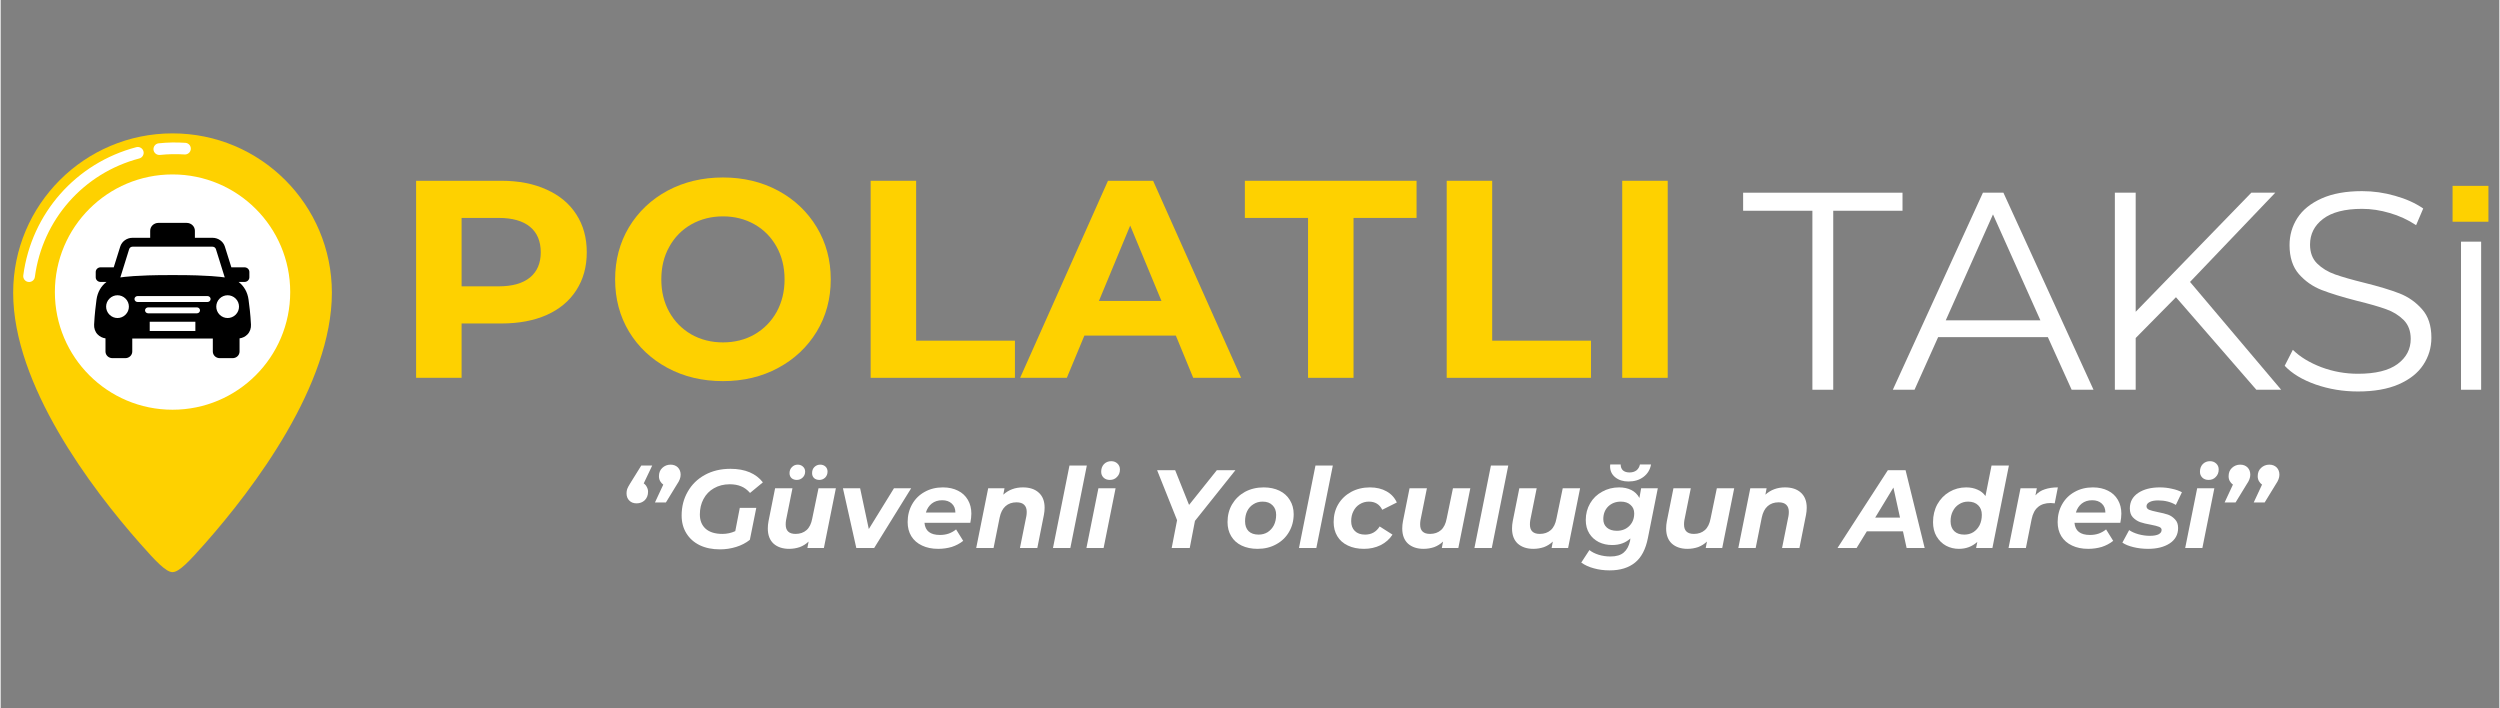 <svg xmlns="http://www.w3.org/2000/svg" xmlns:xlink="http://www.w3.org/1999/xlink" width="300" zoomAndPan="magnify" viewBox="0 0 224.88 63.75" height="85" preserveAspectRatio="xMidYMid meet" version="1.0"><rect x="0" y="0" width="224.88" height="63.75" fill="#808080" stroke="none"/><defs><g/><clipPath id="72b0d5af14"><path d="M 220.672 16.73 L 223.898 16.73 L 223.898 19.957 L 220.672 19.957 Z M 220.672 16.73 " clip-rule="nonzero"/></clipPath><clipPath id="ec5eab2d48"><path d="M 1.125 12.004 L 29.809 12.004 L 29.809 51.492 L 1.125 51.492 Z M 1.125 12.004 " clip-rule="nonzero"/></clipPath></defs><g fill="#fed100" fill-opacity="1"><g transform="translate(35.28, 34.004)"><g><path d="M 9.781 -17.734 C 11.344 -17.734 12.703 -17.469 13.859 -16.938 C 15.023 -16.414 15.914 -15.672 16.531 -14.703 C 17.156 -13.742 17.469 -12.609 17.469 -11.297 C 17.469 -9.992 17.156 -8.859 16.531 -7.891 C 15.914 -6.922 15.023 -6.176 13.859 -5.656 C 12.703 -5.145 11.344 -4.891 9.781 -4.891 L 6.203 -4.891 L 6.203 0 L 2.109 0 L 2.109 -17.734 Z M 9.547 -8.234 C 10.773 -8.234 11.711 -8.5 12.359 -9.031 C 13.004 -9.562 13.328 -10.316 13.328 -11.297 C 13.328 -12.297 13.004 -13.062 12.359 -13.594 C 11.711 -14.125 10.773 -14.391 9.547 -14.391 L 6.203 -14.391 L 6.203 -8.234 Z M 9.547 -8.234 "/></g></g></g><g fill="#fed100" fill-opacity="1"><g transform="translate(54.317, 34.004)"><g><path d="M 10.688 0.297 C 8.844 0.297 7.18 -0.098 5.703 -0.891 C 4.234 -1.68 3.078 -2.77 2.234 -4.156 C 1.398 -5.551 0.984 -7.117 0.984 -8.859 C 0.984 -10.598 1.398 -12.164 2.234 -13.562 C 3.078 -14.957 4.234 -16.051 5.703 -16.844 C 7.18 -17.633 8.844 -18.031 10.688 -18.031 C 12.531 -18.031 14.188 -17.633 15.656 -16.844 C 17.125 -16.051 18.281 -14.957 19.125 -13.562 C 19.969 -12.164 20.391 -10.598 20.391 -8.859 C 20.391 -7.117 19.969 -5.551 19.125 -4.156 C 18.281 -2.77 17.125 -1.68 15.656 -0.891 C 14.188 -0.098 12.531 0.297 10.688 0.297 Z M 10.688 -3.188 C 11.738 -3.188 12.688 -3.426 13.531 -3.906 C 14.375 -4.395 15.035 -5.066 15.516 -5.922 C 15.992 -6.785 16.234 -7.766 16.234 -8.859 C 16.234 -9.961 15.992 -10.941 15.516 -11.797 C 15.035 -12.66 14.375 -13.332 13.531 -13.812 C 12.688 -14.289 11.738 -14.531 10.688 -14.531 C 9.645 -14.531 8.695 -14.289 7.844 -13.812 C 7 -13.332 6.336 -12.66 5.859 -11.797 C 5.379 -10.941 5.141 -9.961 5.141 -8.859 C 5.141 -7.766 5.379 -6.785 5.859 -5.922 C 6.336 -5.066 7 -4.395 7.844 -3.906 C 8.695 -3.426 9.645 -3.188 10.688 -3.188 Z M 10.688 -3.188 "/></g></g></g><g fill="#fed100" fill-opacity="1"><g transform="translate(76.189, 34.004)"><g><path d="M 2.109 -17.734 L 6.203 -17.734 L 6.203 -3.344 L 15.094 -3.344 L 15.094 0 L 2.109 0 Z M 2.109 -17.734 "/></g></g></g><g fill="#fed100" fill-opacity="1"><g transform="translate(91.986, 34.004)"><g><path d="M 13.781 -3.797 L 5.547 -3.797 L 3.969 0 L -0.234 0 L 7.672 -17.734 L 11.734 -17.734 L 19.656 0 L 15.344 0 Z M 12.484 -6.922 L 9.672 -13.703 L 6.859 -6.922 Z M 12.484 -6.922 "/></g></g></g><g fill="#fed100" fill-opacity="1"><g transform="translate(111.883, 34.004)"><g><path d="M 5.781 -14.391 L 0.094 -14.391 L 0.094 -17.734 L 15.547 -17.734 L 15.547 -14.391 L 9.875 -14.391 L 9.875 0 L 5.781 0 Z M 5.781 -14.391 "/></g></g></g><g fill="#fed100" fill-opacity="1"><g transform="translate(128.034, 34.004)"><g><path d="M 2.109 -17.734 L 6.203 -17.734 L 6.203 -3.344 L 15.094 -3.344 L 15.094 0 L 2.109 0 Z M 2.109 -17.734 "/></g></g></g><g fill="#fed100" fill-opacity="1"><g transform="translate(143.831, 34.004)"><g><path d="M 2.109 -17.734 L 6.203 -17.734 L 6.203 0 L 2.109 0 Z M 2.109 -17.734 "/></g></g></g><g fill="#ffffff" fill-opacity="1"><g transform="translate(156.728, 35.077)"><g><path d="M 6.328 -16.109 L 0.094 -16.109 L 0.094 -17.734 L 14.438 -17.734 L 14.438 -16.109 L 8.203 -16.109 L 8.203 0 L 6.328 0 Z M 6.328 -16.109 "/></g></g></g><g fill="#ffffff" fill-opacity="1"><g transform="translate(170.247, 35.077)"><g><path d="M 14 -4.734 L 4.125 -4.734 L 2 0 L 0.047 0 L 8.156 -17.734 L 10 -17.734 L 18.109 0 L 16.141 0 Z M 13.328 -6.25 L 9.062 -15.781 L 4.812 -6.25 Z M 13.328 -6.25 "/></g></g></g><g fill="#ffffff" fill-opacity="1"><g transform="translate(187.386, 35.077)"><g><path d="M 8.391 -8.328 L 4.766 -4.656 L 4.766 0 L 2.891 0 L 2.891 -17.734 L 4.766 -17.734 L 4.766 -7.016 L 15.172 -17.734 L 17.328 -17.734 L 9.656 -9.703 L 17.859 0 L 15.625 0 Z M 8.391 -8.328 "/></g></g></g><g fill="#ffffff" fill-opacity="1"><g transform="translate(204.374, 35.077)"><g><path d="M 7.781 0.156 C 6.457 0.156 5.191 -0.051 3.984 -0.469 C 2.773 -0.895 1.844 -1.457 1.188 -2.156 L 1.922 -3.594 C 2.566 -2.957 3.422 -2.438 4.484 -2.031 C 5.547 -1.633 6.645 -1.438 7.781 -1.438 C 9.363 -1.438 10.551 -1.727 11.344 -2.312 C 12.133 -2.895 12.531 -3.648 12.531 -4.578 C 12.531 -5.285 12.316 -5.852 11.891 -6.281 C 11.461 -6.707 10.938 -7.031 10.312 -7.25 C 9.688 -7.477 8.816 -7.727 7.703 -8 C 6.367 -8.344 5.301 -8.672 4.5 -8.984 C 3.707 -9.297 3.031 -9.77 2.469 -10.406 C 1.906 -11.051 1.625 -11.922 1.625 -13.016 C 1.625 -13.91 1.859 -14.723 2.328 -15.453 C 2.805 -16.191 3.535 -16.781 4.516 -17.219 C 5.492 -17.656 6.707 -17.875 8.156 -17.875 C 9.164 -17.875 10.156 -17.734 11.125 -17.453 C 12.102 -17.18 12.945 -16.801 13.656 -16.312 L 13.016 -14.812 C 12.273 -15.301 11.484 -15.664 10.641 -15.906 C 9.797 -16.156 8.969 -16.281 8.156 -16.281 C 6.602 -16.281 5.43 -15.977 4.641 -15.375 C 3.859 -14.781 3.469 -14.008 3.469 -13.062 C 3.469 -12.352 3.68 -11.785 4.109 -11.359 C 4.547 -10.93 5.086 -10.602 5.734 -10.375 C 6.391 -10.145 7.266 -9.895 8.359 -9.625 C 9.66 -9.301 10.711 -8.984 11.516 -8.672 C 12.316 -8.359 12.992 -7.883 13.547 -7.25 C 14.109 -6.625 14.391 -5.77 14.391 -4.688 C 14.391 -3.789 14.145 -2.973 13.656 -2.234 C 13.176 -1.504 12.438 -0.922 11.438 -0.484 C 10.445 -0.055 9.227 0.156 7.781 0.156 Z M 7.781 0.156 "/></g></g></g><g fill="#ffffff" fill-opacity="1"><g transform="translate(218.931, 35.077)"><g><path d="M 2.5 -13.328 L 4.312 -13.328 L 4.312 0 L 2.5 0 Z M 2.5 -13.328 "/></g></g></g><g clip-path="url(#72b0d5af14)"><path fill="#fed100" d="M 220.672 16.73 L 223.898 16.73 L 223.898 19.957 L 220.672 19.957 Z M 220.672 16.73 " fill-opacity="1" fill-rule="nonzero"/></g><g fill="#ffffff" fill-opacity="1"><g transform="translate(55.531, 49.318)"><g><path d="M 2.344 -5.812 C 2.469 -5.727 2.562 -5.617 2.625 -5.484 C 2.695 -5.359 2.734 -5.219 2.734 -5.062 C 2.734 -4.75 2.633 -4.492 2.438 -4.297 C 2.238 -4.109 1.992 -4.016 1.703 -4.016 C 1.43 -4.016 1.211 -4.098 1.047 -4.266 C 0.879 -4.43 0.797 -4.648 0.797 -4.922 C 0.797 -5.055 0.816 -5.188 0.859 -5.312 C 0.91 -5.445 1 -5.613 1.125 -5.812 L 2.125 -7.422 L 3.109 -7.422 Z M 2.344 -5.812 "/></g></g></g><g fill="#ffffff" fill-opacity="1"><g transform="translate(58.151, 49.318)"><g><path d="M 2.141 -7.5 C 2.41 -7.5 2.629 -7.414 2.797 -7.25 C 2.961 -7.082 3.047 -6.863 3.047 -6.594 C 3.047 -6.457 3.02 -6.32 2.969 -6.188 C 2.926 -6.062 2.836 -5.898 2.703 -5.703 L 1.719 -4.094 L 0.734 -4.094 L 1.484 -5.703 C 1.367 -5.785 1.273 -5.891 1.203 -6.016 C 1.129 -6.148 1.094 -6.297 1.094 -6.453 C 1.094 -6.766 1.191 -7.016 1.391 -7.203 C 1.598 -7.398 1.848 -7.5 2.141 -7.5 Z M 2.141 -7.5 "/></g></g></g><g fill="#ffffff" fill-opacity="1"><g transform="translate(60.771, 49.318)"><g><path d="M 5.75 -3.609 L 7.234 -3.609 L 6.656 -0.734 C 6.301 -0.453 5.891 -0.238 5.422 -0.094 C 4.953 0.051 4.469 0.125 3.969 0.125 C 3.27 0.125 2.66 0 2.141 -0.25 C 1.617 -0.508 1.219 -0.867 0.938 -1.328 C 0.656 -1.785 0.516 -2.316 0.516 -2.922 C 0.516 -3.711 0.695 -4.426 1.062 -5.062 C 1.426 -5.707 1.941 -6.211 2.609 -6.578 C 3.273 -6.941 4.039 -7.125 4.906 -7.125 C 5.57 -7.125 6.148 -7.02 6.641 -6.812 C 7.129 -6.602 7.523 -6.301 7.828 -5.906 L 6.672 -4.953 C 6.43 -5.234 6.164 -5.43 5.875 -5.547 C 5.582 -5.672 5.238 -5.734 4.844 -5.734 C 4.312 -5.734 3.836 -5.613 3.422 -5.375 C 3.016 -5.145 2.703 -4.82 2.484 -4.406 C 2.266 -4 2.156 -3.535 2.156 -3.016 C 2.156 -2.473 2.328 -2.047 2.672 -1.734 C 3.023 -1.422 3.531 -1.266 4.188 -1.266 C 4.594 -1.266 4.977 -1.348 5.344 -1.516 Z M 5.75 -3.609 "/></g></g></g><g fill="#ffffff" fill-opacity="1"><g transform="translate(68.481, 49.318)"><g><path d="M 6.688 -5.375 L 5.609 0 L 4.125 0 L 4.234 -0.578 C 4.004 -0.359 3.738 -0.191 3.438 -0.078 C 3.133 0.023 2.816 0.078 2.484 0.078 C 1.898 0.078 1.43 -0.078 1.078 -0.391 C 0.734 -0.711 0.562 -1.164 0.562 -1.75 C 0.562 -1.969 0.582 -2.188 0.625 -2.406 L 1.219 -5.375 L 2.781 -5.375 L 2.203 -2.5 C 2.18 -2.375 2.172 -2.242 2.172 -2.109 C 2.172 -1.547 2.469 -1.266 3.062 -1.266 C 3.457 -1.266 3.785 -1.379 4.047 -1.609 C 4.305 -1.836 4.477 -2.188 4.562 -2.656 L 5.125 -5.375 Z M 3.172 -6.125 C 2.984 -6.125 2.828 -6.176 2.703 -6.281 C 2.578 -6.395 2.516 -6.547 2.516 -6.734 C 2.516 -6.953 2.586 -7.133 2.734 -7.281 C 2.879 -7.426 3.051 -7.5 3.25 -7.5 C 3.438 -7.5 3.594 -7.441 3.719 -7.328 C 3.852 -7.211 3.922 -7.062 3.922 -6.875 C 3.922 -6.656 3.844 -6.473 3.688 -6.328 C 3.539 -6.191 3.367 -6.125 3.172 -6.125 Z M 5.203 -6.125 C 5.016 -6.125 4.859 -6.176 4.734 -6.281 C 4.609 -6.395 4.547 -6.547 4.547 -6.734 C 4.547 -6.961 4.613 -7.145 4.75 -7.281 C 4.895 -7.426 5.07 -7.5 5.281 -7.5 C 5.469 -7.5 5.625 -7.441 5.75 -7.328 C 5.875 -7.211 5.938 -7.062 5.938 -6.875 C 5.938 -6.656 5.863 -6.473 5.719 -6.328 C 5.57 -6.191 5.398 -6.125 5.203 -6.125 Z M 5.203 -6.125 "/></g></g></g><g fill="#ffffff" fill-opacity="1"><g transform="translate(75.351, 49.318)"><g><path d="M 6.594 -5.375 L 3.266 0 L 1.656 0 L 0.453 -5.375 L 2 -5.375 L 2.781 -1.703 L 5.047 -5.375 Z M 6.594 -5.375 "/></g></g></g><g fill="#ffffff" fill-opacity="1"><g transform="translate(81.331, 49.318)"><g><path d="M 6.031 -3.094 C 6.031 -2.844 6 -2.566 5.938 -2.266 L 1.812 -2.266 C 1.875 -1.535 2.336 -1.172 3.203 -1.172 C 3.484 -1.172 3.75 -1.211 4 -1.297 C 4.25 -1.391 4.469 -1.516 4.656 -1.672 L 5.297 -0.641 C 4.992 -0.398 4.648 -0.219 4.266 -0.094 C 3.879 0.02 3.473 0.078 3.047 0.078 C 2.492 0.078 2.008 -0.02 1.594 -0.219 C 1.176 -0.414 0.852 -0.695 0.625 -1.062 C 0.406 -1.426 0.297 -1.848 0.297 -2.328 C 0.297 -2.922 0.43 -3.457 0.703 -3.938 C 0.973 -4.414 1.348 -4.785 1.828 -5.047 C 2.305 -5.316 2.852 -5.453 3.469 -5.453 C 3.988 -5.453 4.441 -5.352 4.828 -5.156 C 5.211 -4.969 5.508 -4.691 5.719 -4.328 C 5.926 -3.973 6.031 -3.562 6.031 -3.094 Z M 3.406 -4.297 C 3.031 -4.297 2.719 -4.195 2.469 -4 C 2.219 -3.801 2.039 -3.531 1.938 -3.188 L 4.594 -3.188 C 4.594 -3.531 4.484 -3.801 4.266 -4 C 4.055 -4.195 3.77 -4.297 3.406 -4.297 Z M 3.406 -4.297 "/></g></g></g><g fill="#ffffff" fill-opacity="1"><g transform="translate(87.611, 49.318)"><g><path d="M 4.391 -5.453 C 4.992 -5.453 5.469 -5.297 5.812 -4.984 C 6.164 -4.672 6.344 -4.219 6.344 -3.625 C 6.344 -3.406 6.32 -3.191 6.281 -2.984 L 5.688 0 L 4.125 0 L 4.703 -2.875 C 4.723 -2.988 4.734 -3.113 4.734 -3.25 C 4.734 -3.531 4.656 -3.742 4.5 -3.891 C 4.352 -4.035 4.125 -4.109 3.812 -4.109 C 3.414 -4.109 3.086 -3.992 2.828 -3.766 C 2.566 -3.535 2.391 -3.191 2.297 -2.734 L 1.75 0 L 0.188 0 L 1.266 -5.375 L 2.734 -5.375 L 2.625 -4.797 C 3.102 -5.234 3.691 -5.453 4.391 -5.453 Z M 4.391 -5.453 "/></g></g></g><g fill="#ffffff" fill-opacity="1"><g transform="translate(94.521, 49.318)"><g><path d="M 1.672 -7.422 L 3.234 -7.422 L 1.75 0 L 0.188 0 Z M 1.672 -7.422 "/></g></g></g><g fill="#ffffff" fill-opacity="1"><g transform="translate(97.531, 49.318)"><g><path d="M 1.266 -5.375 L 2.812 -5.375 L 1.734 0 L 0.188 0 Z M 2.297 -6.125 C 2.066 -6.125 1.879 -6.191 1.734 -6.328 C 1.586 -6.473 1.516 -6.648 1.516 -6.859 C 1.516 -7.141 1.598 -7.367 1.766 -7.547 C 1.941 -7.723 2.16 -7.812 2.422 -7.812 C 2.648 -7.812 2.836 -7.738 2.984 -7.594 C 3.129 -7.457 3.203 -7.281 3.203 -7.062 C 3.203 -6.789 3.113 -6.566 2.938 -6.391 C 2.77 -6.211 2.555 -6.125 2.297 -6.125 Z M 2.297 -6.125 "/></g></g></g><g fill="#ffffff" fill-opacity="1"><g transform="translate(100.531, 49.318)"><g/></g></g><g fill="#ffffff" fill-opacity="1"><g transform="translate(103.361, 49.318)"><g><path d="M 4.125 -2.438 L 3.656 0 L 2.031 0 L 2.516 -2.5 L 0.719 -7 L 2.344 -7 L 3.594 -3.875 L 6.094 -7 L 7.766 -7 Z M 4.125 -2.438 "/></g></g></g><g fill="#ffffff" fill-opacity="1"><g transform="translate(110.121, 49.318)"><g><path d="M 3 0.078 C 2.457 0.078 1.977 -0.02 1.562 -0.219 C 1.156 -0.414 0.844 -0.695 0.625 -1.062 C 0.406 -1.426 0.297 -1.848 0.297 -2.328 C 0.297 -2.922 0.43 -3.453 0.703 -3.922 C 0.984 -4.398 1.367 -4.773 1.859 -5.047 C 2.359 -5.316 2.922 -5.453 3.547 -5.453 C 4.086 -5.453 4.562 -5.352 4.969 -5.156 C 5.375 -4.957 5.688 -4.676 5.906 -4.312 C 6.133 -3.945 6.25 -3.523 6.25 -3.047 C 6.25 -2.453 6.109 -1.914 5.828 -1.438 C 5.555 -0.969 5.172 -0.598 4.672 -0.328 C 4.18 -0.055 3.625 0.078 3 0.078 Z M 3.094 -1.203 C 3.395 -1.203 3.664 -1.273 3.906 -1.422 C 4.145 -1.578 4.332 -1.785 4.469 -2.047 C 4.602 -2.316 4.672 -2.629 4.672 -2.984 C 4.672 -3.348 4.562 -3.633 4.344 -3.844 C 4.133 -4.062 3.836 -4.172 3.453 -4.172 C 3.141 -4.172 2.863 -4.094 2.625 -3.938 C 2.383 -3.789 2.195 -3.582 2.062 -3.312 C 1.938 -3.051 1.875 -2.75 1.875 -2.406 C 1.875 -2.031 1.977 -1.734 2.188 -1.516 C 2.406 -1.305 2.707 -1.203 3.094 -1.203 Z M 3.094 -1.203 "/></g></g></g><g fill="#ffffff" fill-opacity="1"><g transform="translate(116.661, 49.318)"><g><path d="M 1.672 -7.422 L 3.234 -7.422 L 1.75 0 L 0.188 0 Z M 1.672 -7.422 "/></g></g></g><g fill="#ffffff" fill-opacity="1"><g transform="translate(119.671, 49.318)"><g><path d="M 3.031 0.078 C 2.477 0.078 1.992 -0.02 1.578 -0.219 C 1.16 -0.414 0.844 -0.695 0.625 -1.062 C 0.406 -1.426 0.297 -1.848 0.297 -2.328 C 0.297 -2.922 0.43 -3.453 0.703 -3.922 C 0.984 -4.398 1.375 -4.773 1.875 -5.047 C 2.375 -5.316 2.938 -5.453 3.562 -5.453 C 4.145 -5.453 4.645 -5.332 5.062 -5.094 C 5.477 -4.863 5.785 -4.531 5.984 -4.094 L 4.672 -3.438 C 4.43 -3.926 4.031 -4.172 3.469 -4.172 C 3.164 -4.172 2.891 -4.094 2.641 -3.938 C 2.398 -3.789 2.211 -3.582 2.078 -3.312 C 1.941 -3.051 1.875 -2.75 1.875 -2.406 C 1.875 -2.039 1.984 -1.75 2.203 -1.531 C 2.422 -1.312 2.727 -1.203 3.125 -1.203 C 3.695 -1.203 4.133 -1.445 4.438 -1.938 L 5.594 -1.203 C 5.332 -0.797 4.973 -0.477 4.516 -0.25 C 4.066 -0.031 3.57 0.078 3.031 0.078 Z M 3.031 0.078 "/></g></g></g><g fill="#ffffff" fill-opacity="1"><g transform="translate(125.581, 49.318)"><g><path d="M 6.688 -5.375 L 5.609 0 L 4.125 0 L 4.234 -0.578 C 4.004 -0.359 3.738 -0.191 3.438 -0.078 C 3.133 0.023 2.816 0.078 2.484 0.078 C 1.898 0.078 1.43 -0.078 1.078 -0.391 C 0.734 -0.711 0.562 -1.164 0.562 -1.75 C 0.562 -1.969 0.582 -2.188 0.625 -2.406 L 1.219 -5.375 L 2.781 -5.375 L 2.203 -2.5 C 2.18 -2.375 2.172 -2.242 2.172 -2.109 C 2.172 -1.547 2.469 -1.266 3.062 -1.266 C 3.457 -1.266 3.785 -1.379 4.047 -1.609 C 4.305 -1.836 4.477 -2.188 4.562 -2.656 L 5.125 -5.375 Z M 6.688 -5.375 "/></g></g></g><g fill="#ffffff" fill-opacity="1"><g transform="translate(132.451, 49.318)"><g><path d="M 1.672 -7.422 L 3.234 -7.422 L 1.75 0 L 0.188 0 Z M 1.672 -7.422 "/></g></g></g><g fill="#ffffff" fill-opacity="1"><g transform="translate(135.461, 49.318)"><g><path d="M 6.688 -5.375 L 5.609 0 L 4.125 0 L 4.234 -0.578 C 4.004 -0.359 3.738 -0.191 3.438 -0.078 C 3.133 0.023 2.816 0.078 2.484 0.078 C 1.898 0.078 1.43 -0.078 1.078 -0.391 C 0.734 -0.711 0.562 -1.164 0.562 -1.75 C 0.562 -1.969 0.582 -2.188 0.625 -2.406 L 1.219 -5.375 L 2.781 -5.375 L 2.203 -2.5 C 2.18 -2.375 2.172 -2.242 2.172 -2.109 C 2.172 -1.547 2.469 -1.266 3.062 -1.266 C 3.457 -1.266 3.785 -1.379 4.047 -1.609 C 4.305 -1.836 4.477 -2.188 4.562 -2.656 L 5.125 -5.375 Z M 6.688 -5.375 "/></g></g></g><g fill="#ffffff" fill-opacity="1"><g transform="translate(142.331, 49.318)"><g><path d="M 6.812 -5.375 L 5.922 -0.906 C 5.723 0.113 5.336 0.852 4.766 1.312 C 4.191 1.781 3.43 2.016 2.484 2.016 C 1.961 2.016 1.484 1.953 1.047 1.828 C 0.609 1.711 0.234 1.539 -0.078 1.312 L 0.656 0.188 C 0.875 0.363 1.148 0.504 1.484 0.609 C 1.816 0.711 2.172 0.766 2.547 0.766 C 3.078 0.766 3.477 0.645 3.75 0.406 C 4.02 0.176 4.207 -0.164 4.312 -0.625 L 4.344 -0.859 C 3.914 -0.461 3.367 -0.266 2.703 -0.266 C 2.266 -0.266 1.863 -0.352 1.5 -0.531 C 1.133 -0.719 0.848 -0.977 0.641 -1.312 C 0.43 -1.656 0.328 -2.055 0.328 -2.516 C 0.328 -3.066 0.457 -3.566 0.719 -4.016 C 0.977 -4.461 1.336 -4.812 1.797 -5.062 C 2.254 -5.32 2.766 -5.453 3.328 -5.453 C 3.742 -5.453 4.109 -5.375 4.422 -5.219 C 4.742 -5.062 4.988 -4.82 5.156 -4.5 L 5.312 -5.375 Z M 3.125 -1.547 C 3.582 -1.547 3.957 -1.691 4.25 -1.984 C 4.539 -2.273 4.688 -2.648 4.688 -3.109 C 4.688 -3.43 4.578 -3.688 4.359 -3.875 C 4.148 -4.07 3.859 -4.172 3.484 -4.172 C 3.023 -4.172 2.645 -4.023 2.344 -3.734 C 2.051 -3.441 1.906 -3.062 1.906 -2.594 C 1.906 -2.27 2.016 -2.016 2.234 -1.828 C 2.453 -1.641 2.75 -1.547 3.125 -1.547 Z M 4.172 -5.984 C 3.691 -5.984 3.297 -6.109 2.984 -6.359 C 2.672 -6.609 2.516 -6.941 2.516 -7.359 C 2.516 -7.422 2.52 -7.473 2.531 -7.516 L 3.469 -7.516 C 3.469 -7.297 3.535 -7.117 3.672 -6.984 C 3.816 -6.859 4.016 -6.797 4.266 -6.797 C 4.516 -6.797 4.723 -6.859 4.891 -6.984 C 5.055 -7.117 5.16 -7.297 5.203 -7.516 L 6.203 -7.516 C 6.117 -7.047 5.891 -6.672 5.516 -6.391 C 5.148 -6.117 4.703 -5.984 4.172 -5.984 Z M 4.172 -5.984 "/></g></g></g><g fill="#ffffff" fill-opacity="1"><g transform="translate(149.331, 49.318)"><g><path d="M 6.688 -5.375 L 5.609 0 L 4.125 0 L 4.234 -0.578 C 4.004 -0.359 3.738 -0.191 3.438 -0.078 C 3.133 0.023 2.816 0.078 2.484 0.078 C 1.898 0.078 1.43 -0.078 1.078 -0.391 C 0.734 -0.711 0.562 -1.164 0.562 -1.75 C 0.562 -1.969 0.582 -2.188 0.625 -2.406 L 1.219 -5.375 L 2.781 -5.375 L 2.203 -2.5 C 2.18 -2.375 2.172 -2.242 2.172 -2.109 C 2.172 -1.547 2.469 -1.266 3.062 -1.266 C 3.457 -1.266 3.785 -1.379 4.047 -1.609 C 4.305 -1.836 4.477 -2.188 4.562 -2.656 L 5.125 -5.375 Z M 6.688 -5.375 "/></g></g></g><g fill="#ffffff" fill-opacity="1"><g transform="translate(156.201, 49.318)"><g><path d="M 4.391 -5.453 C 4.992 -5.453 5.469 -5.297 5.812 -4.984 C 6.164 -4.672 6.344 -4.219 6.344 -3.625 C 6.344 -3.406 6.32 -3.191 6.281 -2.984 L 5.688 0 L 4.125 0 L 4.703 -2.875 C 4.723 -2.988 4.734 -3.113 4.734 -3.25 C 4.734 -3.531 4.656 -3.742 4.5 -3.891 C 4.352 -4.035 4.125 -4.109 3.812 -4.109 C 3.414 -4.109 3.086 -3.992 2.828 -3.766 C 2.566 -3.535 2.391 -3.191 2.297 -2.734 L 1.75 0 L 0.188 0 L 1.266 -5.375 L 2.734 -5.375 L 2.625 -4.797 C 3.102 -5.234 3.691 -5.453 4.391 -5.453 Z M 4.391 -5.453 "/></g></g></g><g fill="#ffffff" fill-opacity="1"><g transform="translate(163.111, 49.318)"><g/></g></g><g fill="#ffffff" fill-opacity="1"><g transform="translate(165.941, 49.318)"><g><path d="M 5.266 -1.5 L 2.016 -1.5 L 1.094 0 L -0.625 0 L 3.906 -7 L 5.5 -7 L 7.219 0 L 5.594 0 Z M 5 -2.734 L 4.406 -5.438 L 2.766 -2.734 Z M 5 -2.734 "/></g></g></g><g fill="#ffffff" fill-opacity="1"><g transform="translate(173.601, 49.318)"><g><path d="M 7.141 -7.422 L 5.656 0 L 4.188 0 L 4.297 -0.547 C 3.836 -0.129 3.285 0.078 2.641 0.078 C 2.223 0.078 1.836 -0.016 1.484 -0.203 C 1.129 -0.398 0.844 -0.68 0.625 -1.047 C 0.414 -1.41 0.312 -1.836 0.312 -2.328 C 0.312 -2.922 0.441 -3.457 0.703 -3.938 C 0.973 -4.414 1.332 -4.785 1.781 -5.047 C 2.238 -5.316 2.742 -5.453 3.297 -5.453 C 3.68 -5.453 4.02 -5.383 4.312 -5.25 C 4.613 -5.125 4.852 -4.93 5.031 -4.672 L 5.578 -7.422 Z M 3.125 -1.203 C 3.426 -1.203 3.695 -1.273 3.938 -1.422 C 4.176 -1.578 4.363 -1.785 4.5 -2.047 C 4.633 -2.316 4.703 -2.629 4.703 -2.984 C 4.703 -3.348 4.594 -3.633 4.375 -3.844 C 4.156 -4.062 3.852 -4.172 3.469 -4.172 C 3.164 -4.172 2.895 -4.094 2.656 -3.938 C 2.414 -3.789 2.227 -3.582 2.094 -3.312 C 1.957 -3.051 1.891 -2.75 1.891 -2.406 C 1.891 -2.031 2 -1.734 2.219 -1.516 C 2.438 -1.305 2.738 -1.203 3.125 -1.203 Z M 3.125 -1.203 "/></g></g></g><g fill="#ffffff" fill-opacity="1"><g transform="translate(180.521, 49.318)"><g><path d="M 2.609 -4.734 C 2.836 -4.992 3.117 -5.176 3.453 -5.281 C 3.785 -5.395 4.176 -5.453 4.625 -5.453 L 4.344 -4.016 C 4.156 -4.035 4.035 -4.047 3.984 -4.047 C 3.504 -4.047 3.125 -3.926 2.844 -3.688 C 2.562 -3.457 2.367 -3.094 2.266 -2.594 L 1.75 0 L 0.188 0 L 1.266 -5.375 L 2.734 -5.375 Z M 2.609 -4.734 "/></g></g></g><g fill="#ffffff" fill-opacity="1"><g transform="translate(184.831, 49.318)"><g><path d="M 6.031 -3.094 C 6.031 -2.844 6 -2.566 5.938 -2.266 L 1.812 -2.266 C 1.875 -1.535 2.336 -1.172 3.203 -1.172 C 3.484 -1.172 3.75 -1.211 4 -1.297 C 4.25 -1.391 4.469 -1.516 4.656 -1.672 L 5.297 -0.641 C 4.992 -0.398 4.648 -0.219 4.266 -0.094 C 3.879 0.02 3.473 0.078 3.047 0.078 C 2.492 0.078 2.008 -0.02 1.594 -0.219 C 1.176 -0.414 0.852 -0.695 0.625 -1.062 C 0.406 -1.426 0.297 -1.848 0.297 -2.328 C 0.297 -2.922 0.43 -3.457 0.703 -3.938 C 0.973 -4.414 1.348 -4.785 1.828 -5.047 C 2.305 -5.316 2.852 -5.453 3.469 -5.453 C 3.988 -5.453 4.441 -5.352 4.828 -5.156 C 5.211 -4.969 5.508 -4.691 5.719 -4.328 C 5.926 -3.973 6.031 -3.562 6.031 -3.094 Z M 3.406 -4.297 C 3.031 -4.297 2.719 -4.195 2.469 -4 C 2.219 -3.801 2.039 -3.531 1.938 -3.188 L 4.594 -3.188 C 4.594 -3.531 4.484 -3.801 4.266 -4 C 4.055 -4.195 3.77 -4.297 3.406 -4.297 Z M 3.406 -4.297 "/></g></g></g><g fill="#ffffff" fill-opacity="1"><g transform="translate(191.11, 49.318)"><g><path d="M 2.156 0.078 C 1.688 0.078 1.242 0.023 0.828 -0.078 C 0.41 -0.18 0.082 -0.316 -0.156 -0.484 L 0.453 -1.609 C 0.68 -1.453 0.961 -1.328 1.297 -1.234 C 1.641 -1.141 1.977 -1.094 2.312 -1.094 C 2.664 -1.094 2.93 -1.141 3.109 -1.234 C 3.285 -1.328 3.375 -1.457 3.375 -1.625 C 3.375 -1.75 3.297 -1.844 3.141 -1.906 C 2.984 -1.969 2.738 -2.031 2.406 -2.094 C 2.008 -2.164 1.688 -2.242 1.438 -2.328 C 1.188 -2.422 0.969 -2.566 0.781 -2.766 C 0.602 -2.961 0.516 -3.227 0.516 -3.562 C 0.516 -4.156 0.766 -4.617 1.266 -4.953 C 1.766 -5.285 2.414 -5.453 3.219 -5.453 C 3.594 -5.453 3.957 -5.41 4.312 -5.328 C 4.664 -5.254 4.961 -5.148 5.203 -5.016 L 4.656 -3.875 C 4.207 -4.145 3.676 -4.281 3.062 -4.281 C 2.719 -4.281 2.457 -4.227 2.281 -4.125 C 2.102 -4.031 2.016 -3.906 2.016 -3.75 C 2.016 -3.613 2.094 -3.508 2.25 -3.438 C 2.406 -3.375 2.66 -3.305 3.016 -3.234 C 3.398 -3.16 3.711 -3.082 3.953 -3 C 4.191 -2.914 4.398 -2.773 4.578 -2.578 C 4.766 -2.391 4.859 -2.129 4.859 -1.797 C 4.859 -1.203 4.602 -0.738 4.094 -0.406 C 3.594 -0.082 2.945 0.078 2.156 0.078 Z M 2.156 0.078 "/></g></g></g><g fill="#ffffff" fill-opacity="1"><g transform="translate(196.42, 49.318)"><g><path d="M 1.266 -5.375 L 2.812 -5.375 L 1.734 0 L 0.188 0 Z M 2.297 -6.125 C 2.066 -6.125 1.879 -6.191 1.734 -6.328 C 1.586 -6.473 1.516 -6.648 1.516 -6.859 C 1.516 -7.141 1.598 -7.367 1.766 -7.547 C 1.941 -7.723 2.16 -7.812 2.422 -7.812 C 2.648 -7.812 2.836 -7.738 2.984 -7.594 C 3.129 -7.457 3.203 -7.281 3.203 -7.062 C 3.203 -6.789 3.113 -6.566 2.938 -6.391 C 2.77 -6.211 2.555 -6.125 2.297 -6.125 Z M 2.297 -6.125 "/></g></g></g><g fill="#ffffff" fill-opacity="1"><g transform="translate(199.42, 49.318)"><g><path d="M 2.141 -7.5 C 2.41 -7.5 2.629 -7.414 2.797 -7.25 C 2.961 -7.082 3.047 -6.863 3.047 -6.594 C 3.047 -6.457 3.02 -6.32 2.969 -6.188 C 2.926 -6.062 2.836 -5.898 2.703 -5.703 L 1.719 -4.094 L 0.734 -4.094 L 1.484 -5.703 C 1.367 -5.785 1.273 -5.891 1.203 -6.016 C 1.129 -6.148 1.094 -6.297 1.094 -6.453 C 1.094 -6.766 1.191 -7.016 1.391 -7.203 C 1.598 -7.398 1.848 -7.5 2.141 -7.5 Z M 2.141 -7.5 "/></g></g></g><g fill="#ffffff" fill-opacity="1"><g transform="translate(202.04, 49.318)"><g><path d="M 2.141 -7.5 C 2.41 -7.5 2.629 -7.414 2.797 -7.25 C 2.961 -7.082 3.047 -6.863 3.047 -6.594 C 3.047 -6.457 3.02 -6.32 2.969 -6.188 C 2.926 -6.062 2.836 -5.898 2.703 -5.703 L 1.719 -4.094 L 0.734 -4.094 L 1.484 -5.703 C 1.367 -5.785 1.273 -5.891 1.203 -6.016 C 1.129 -6.148 1.094 -6.297 1.094 -6.453 C 1.094 -6.766 1.191 -7.016 1.391 -7.203 C 1.598 -7.398 1.848 -7.5 2.141 -7.5 Z M 2.141 -7.5 "/></g></g></g><g clip-path="url(#ec5eab2d48)"><path fill="#fed100" d="M 15.469 51.492 C 16.059 51.492 16.98 50.512 18.391 48.914 C 22.801 43.922 29.809 34.633 29.809 26.348 C 29.809 18.426 23.391 12.004 15.469 12.004 C 7.547 12.004 1.125 18.426 1.125 26.348 C 1.125 34.633 8.137 43.922 12.547 48.914 C 13.957 50.512 14.879 51.492 15.469 51.492 " fill-opacity="1" fill-rule="nonzero"/></g><path fill="#ffffff" d="M 2.488 25.375 C 2.199 25.336 2 25.074 2.035 24.785 C 2.777 19.207 6.77 14.68 12.207 13.246 C 12.488 13.172 12.777 13.34 12.852 13.617 C 12.926 13.898 12.758 14.188 12.477 14.262 C 7.453 15.586 3.766 19.773 3.078 24.922 C 3.043 25.211 2.777 25.414 2.488 25.375 " fill-opacity="1" fill-rule="nonzero"/><path fill="#ffffff" d="M 14.277 13.945 C 14.012 13.945 13.785 13.746 13.754 13.477 C 13.727 13.188 13.934 12.926 14.223 12.898 C 15.016 12.812 15.824 12.801 16.625 12.855 C 16.914 12.875 17.133 13.125 17.113 13.414 C 17.094 13.703 16.836 13.922 16.551 13.902 C 15.812 13.852 15.066 13.867 14.336 13.945 C 14.316 13.945 14.297 13.945 14.277 13.945 " fill-opacity="1" fill-rule="nonzero"/><path fill="#ffffff" d="M 26.059 26.285 C 26.059 32.133 21.316 36.875 15.469 36.875 C 9.621 36.875 4.879 32.133 4.879 26.285 C 4.879 20.438 9.621 15.699 15.469 15.699 C 21.316 15.699 26.059 20.438 26.059 26.285 " fill-opacity="1" fill-rule="nonzero"/><path fill="#000000" d="M 11.566 22.418 C 11.605 22.293 11.727 22.203 11.863 22.203 L 19.07 22.203 C 19.207 22.203 19.332 22.293 19.371 22.418 L 20.168 24.969 C 19.891 24.926 18.668 24.758 15.797 24.758 L 15.141 24.758 C 12.27 24.758 11.047 24.926 10.77 24.969 Z M 22.527 29.215 C 22.48 28.262 22.379 27.477 22.309 26.965 C 22.219 26.281 21.883 25.727 21.414 25.375 L 21.945 25.375 C 22.188 25.375 22.383 25.188 22.383 24.957 L 22.383 24.477 C 22.383 24.246 22.188 24.059 21.945 24.059 L 20.762 24.059 L 20.176 22.188 C 20.031 21.727 19.578 21.402 19.07 21.402 L 17.48 21.402 L 17.48 20.77 C 17.48 20.375 17.148 20.059 16.734 20.059 L 14.203 20.059 C 13.789 20.059 13.457 20.375 13.457 20.77 L 13.457 21.402 L 11.863 21.402 C 11.359 21.402 10.906 21.727 10.762 22.188 L 10.176 24.059 L 8.992 24.059 C 8.75 24.059 8.555 24.246 8.555 24.477 L 8.555 24.957 C 8.555 25.188 8.75 25.375 8.992 25.375 L 9.523 25.375 C 9.055 25.727 8.719 26.281 8.625 26.965 C 8.559 27.477 8.457 28.262 8.41 29.215 C 8.395 29.535 8.492 29.855 8.723 30.094 C 8.91 30.289 9.164 30.418 9.434 30.453 L 9.434 31.637 C 9.434 31.969 9.715 32.234 10.062 32.234 L 11.219 32.234 C 11.562 32.234 11.844 31.969 11.844 31.637 L 11.844 30.469 L 19.094 30.469 L 19.094 31.637 C 19.094 31.969 19.371 32.234 19.719 32.234 L 20.875 32.234 C 21.223 32.234 21.5 31.969 21.5 31.637 L 21.5 30.453 C 21.773 30.418 22.027 30.289 22.215 30.094 C 22.445 29.855 22.543 29.535 22.527 29.215 " fill-opacity="1" fill-rule="nonzero"/><path fill="#ffffff" d="M 11.238 26.875 C 11.641 27.273 11.641 27.922 11.238 28.32 C 10.84 28.723 10.191 28.723 9.793 28.32 C 9.391 27.922 9.391 27.273 9.793 26.875 C 10.191 26.473 10.84 26.473 11.238 26.875 " fill-opacity="1" fill-rule="nonzero"/><path fill="#ffffff" d="M 18.613 27.18 L 12.324 27.18 C 12.168 27.18 12.043 27.059 12.043 26.91 C 12.043 26.766 12.168 26.645 12.324 26.645 L 18.613 26.645 C 18.766 26.645 18.895 26.766 18.895 26.91 C 18.895 27.059 18.766 27.18 18.613 27.18 " fill-opacity="1" fill-rule="nonzero"/><path fill="#ffffff" d="M 17.664 28.199 L 13.273 28.199 C 13.121 28.199 12.992 28.078 12.992 27.93 C 12.992 27.785 13.121 27.664 13.273 27.664 L 17.664 27.664 C 17.816 27.664 17.941 27.785 17.941 27.93 C 17.941 28.078 17.816 28.199 17.664 28.199 " fill-opacity="1" fill-rule="nonzero"/><path fill="#ffffff" d="M 13.414 29.789 L 13.414 28.957 L 17.523 28.957 L 17.523 29.789 L 13.414 29.789 " fill-opacity="1" fill-rule="nonzero"/><path fill="#ffffff" d="M 21.152 26.875 C 21.551 27.273 21.551 27.922 21.152 28.32 C 20.75 28.723 20.102 28.723 19.703 28.32 C 19.305 27.922 19.305 27.273 19.703 26.875 C 20.102 26.473 20.75 26.473 21.152 26.875 " fill-opacity="1" fill-rule="nonzero"/></svg>